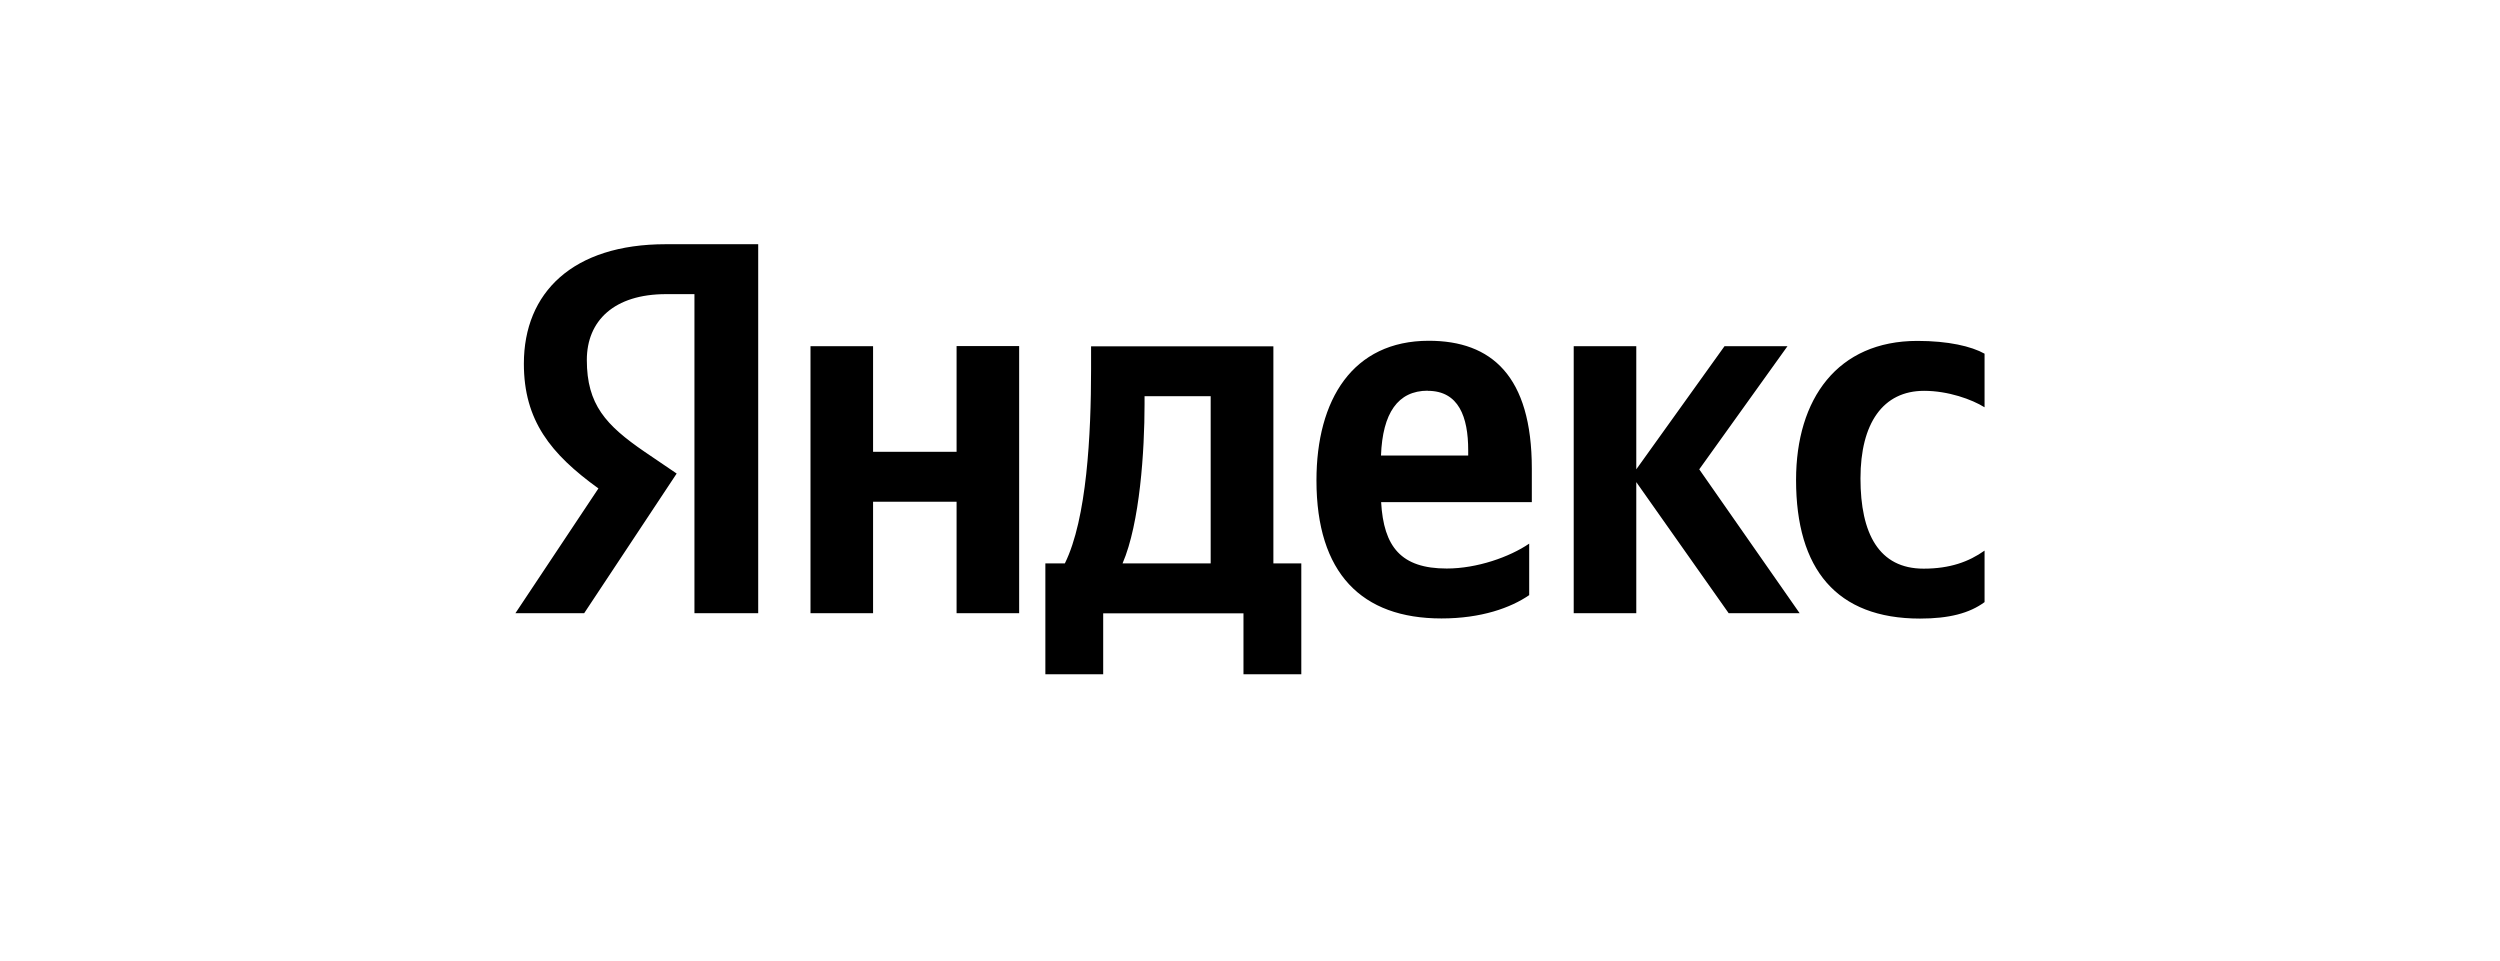 <svg xmlns="http://www.w3.org/2000/svg" xmlns:xlink="http://www.w3.org/1999/xlink" id="_&#x421;&#x43B;&#x43E;&#x439;_2" data-name="&#x421;&#x43B;&#x43E;&#x439; 2" viewBox="0 0 189.79 72.98"><defs><style>      .cls-1 {        fill: none;      }      .cls-2 {        clip-path: url(#clippath);      }    </style><clipPath id="clippath"><rect class="cls-1" width="189.79" height="72.98"></rect></clipPath></defs><g id="_&#x421;&#x43B;&#x43E;&#x439;_2-2" data-name="&#x421;&#x43B;&#x43E;&#x439; 2"><g class="cls-2"><path d="M52.73,46.55h4.83v-28.01h-7.02c-7.06,0-10.77,3.67-10.77,9.07,0,4.31,2.03,6.85,5.66,9.47l-6.3,9.47h5.22l7.02-10.6-2.43-1.65c-2.95-2.02-4.39-3.59-4.39-6.97,0-2.98,2.07-5,6.02-5h2.15v24.22ZM116.09,45.18v-3.91c-1.48,1.01-3.95,1.89-6.26,1.89-3.47,0-4.79-1.65-4.98-5.04h11.44v-2.54c0-7.05-3.07-9.71-7.82-9.71-5.78,0-8.53,4.47-8.53,10.6,0,7.05,3.43,10.48,9.49,10.48,3.03,0,5.26-.81,6.66-1.77M145.76,46.96c2.19,0,3.75-.4,4.9-1.25v-3.91c-1.2.85-2.63,1.37-4.63,1.37-3.39,0-4.79-2.66-4.79-6.85s1.71-6.65,4.83-6.65c1.83,0,3.63.65,4.59,1.25v-4.07c-1-.56-2.75-.97-5.1-.97-6.06,0-9.21,4.39-9.21,10.56,0,6.77,3.07,10.52,9.41,10.52M72.62,26.28v8.02h-6.34v-8.02h-4.75v20.27h4.75v-8.46h6.34v8.46h4.75v-20.28h-4.75ZM98.78,42.77h-2.11v-16.48h-13.84v1.73c0,4.96-.32,11.37-1.99,14.75h-1.48v8.42h4.39v-4.63h10.65v4.63h4.39v-8.42ZM131.24,46.55h5.38l-7.62-10.92,6.7-9.35h-4.78l-6.7,9.35v-9.35h-4.75v20.27h4.75v-9.95l7.02,9.96ZM108.39,29.67c2.35,0,3.07,1.98,3.07,4.51v.4h-6.62c.12-3.22,1.28-4.92,3.55-4.92h0ZM91.92,42.77h-6.7c1.32-3.06,1.67-8.58,1.67-12.09v-.6h5.02v12.7Z"></path></g></g></svg>